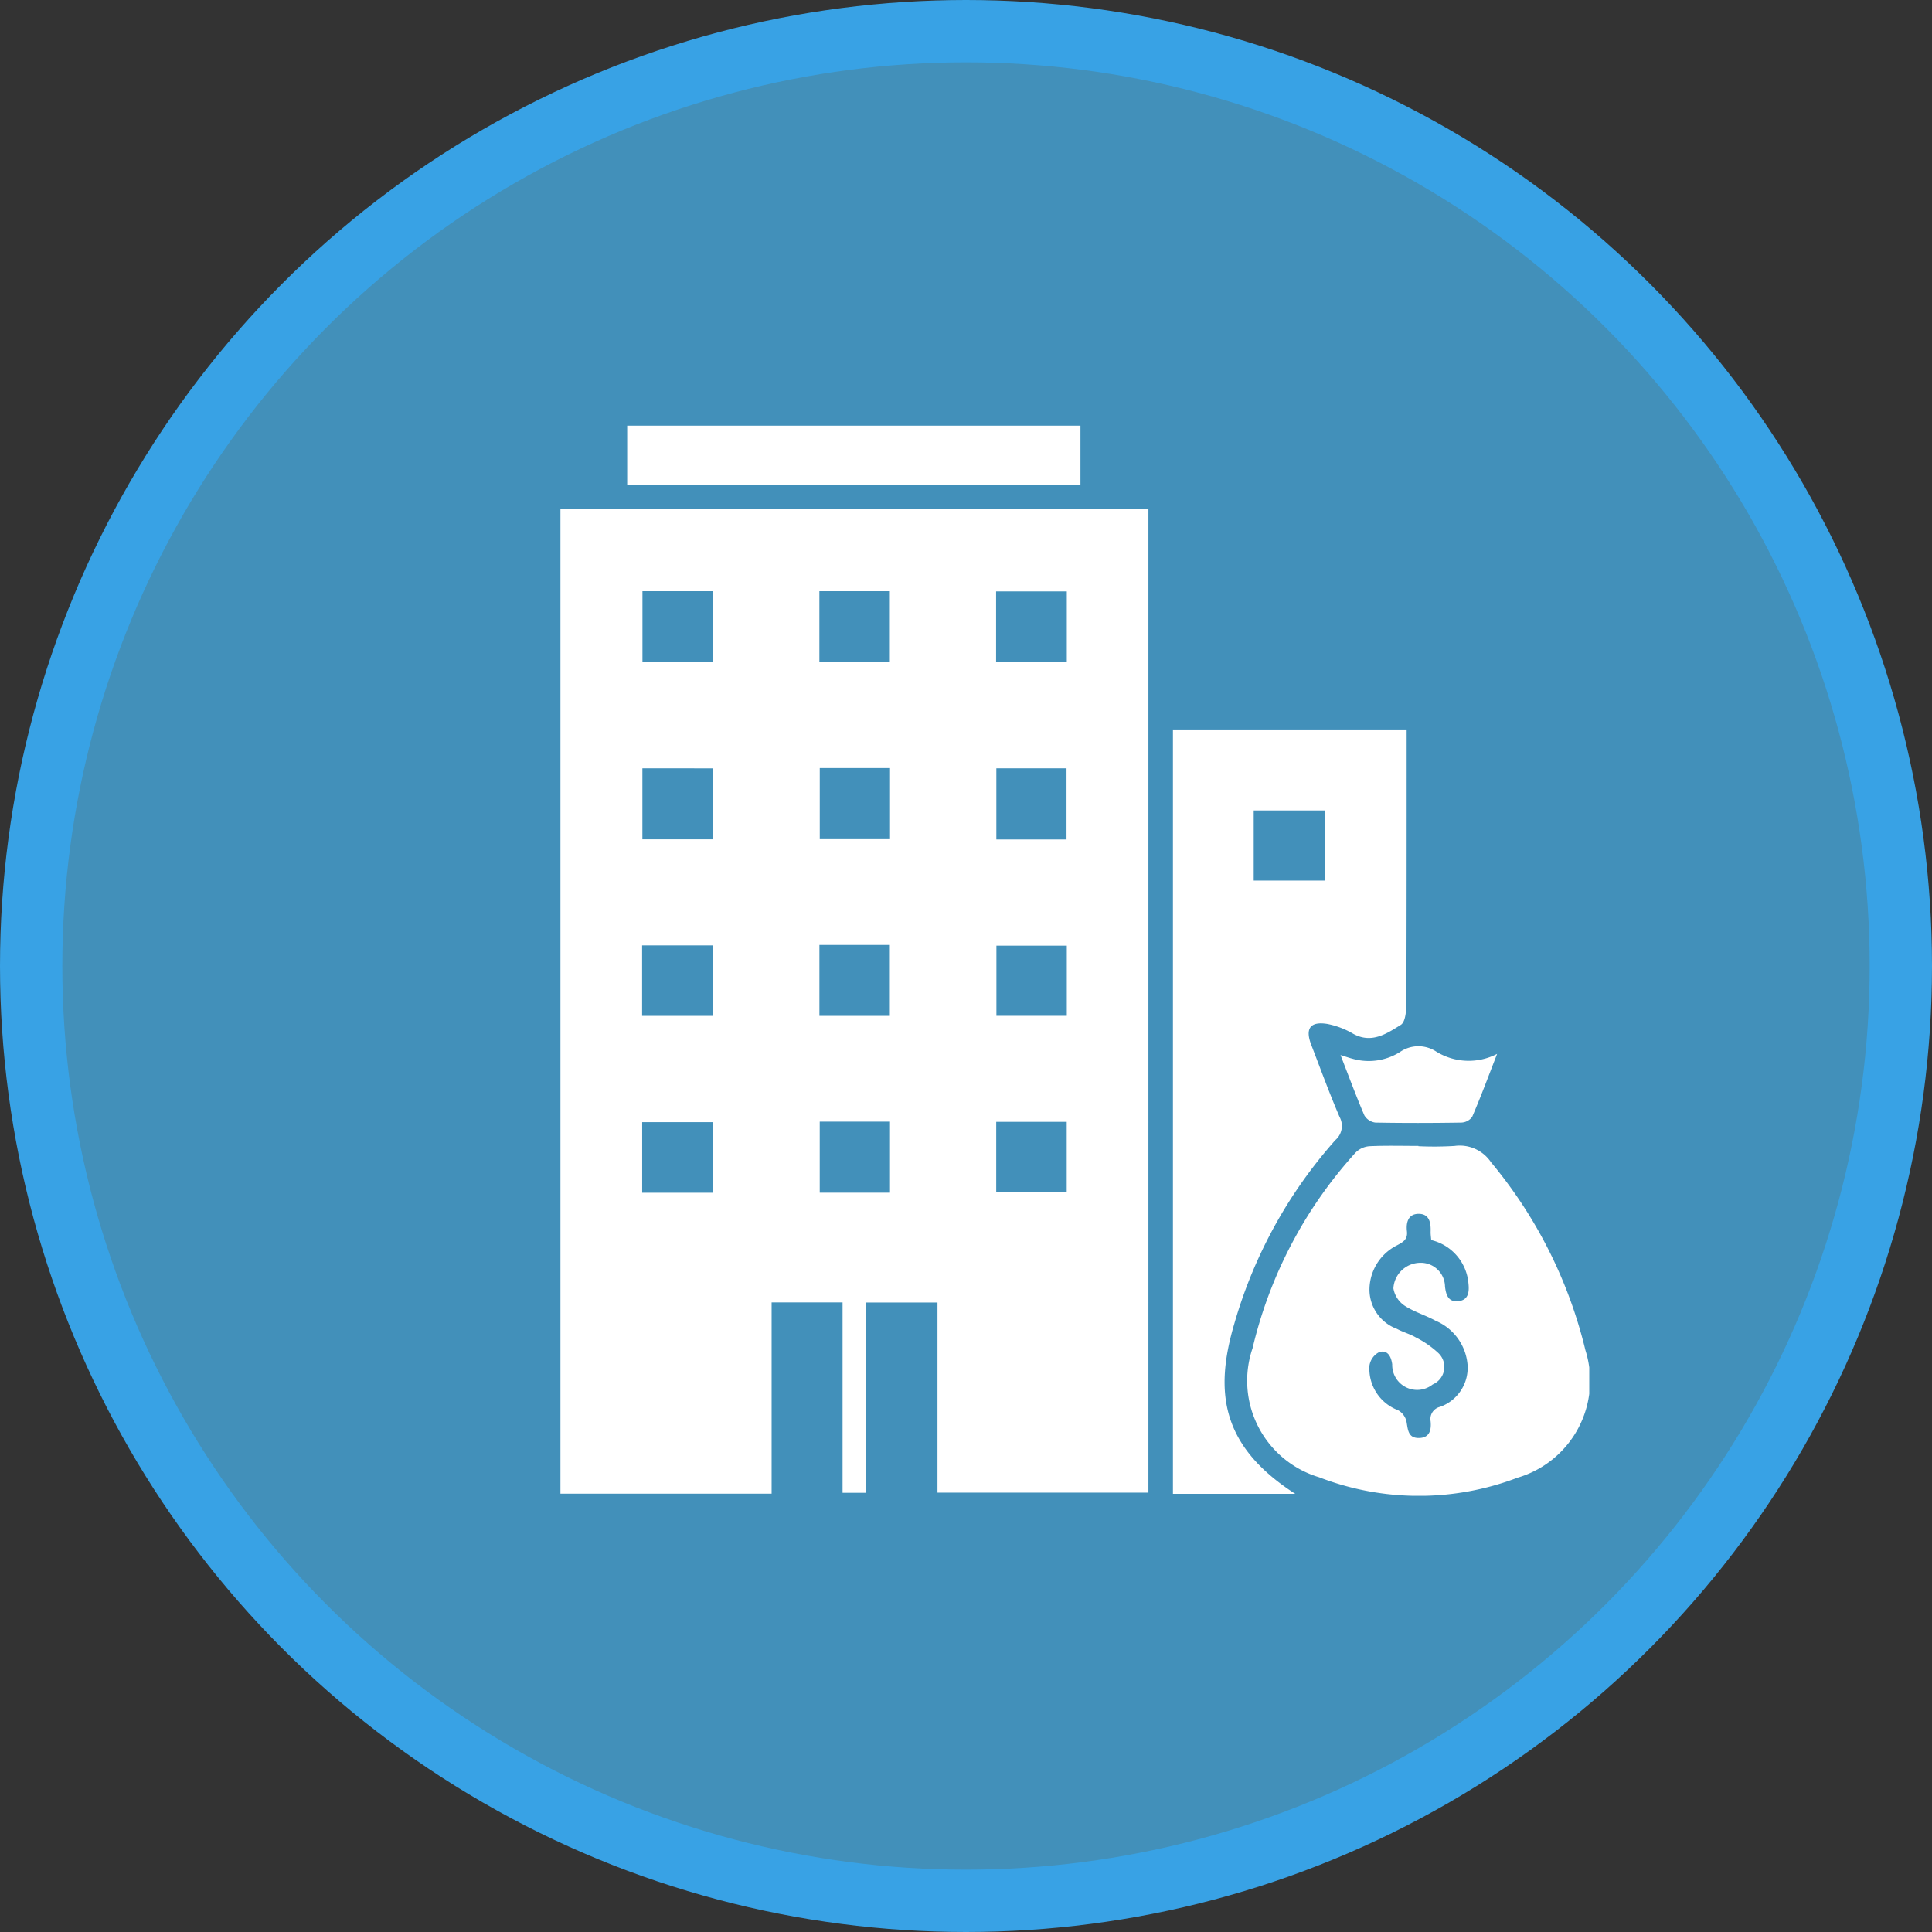 <?xml version="1.0" encoding="UTF-8"?>
<svg xmlns="http://www.w3.org/2000/svg" xmlns:xlink="http://www.w3.org/1999/xlink" width="62" height="62" viewBox="0 0 62 62">
  <rect x="0" y="0" width="62" height="62" fill="#333333" stroke="none"/>
  <defs>
    <clipPath id="clip-path">
      <rect id="Rectangle_153049" data-name="Rectangle 153049" width="33.016" height="34.341" fill="#fff"></rect>
    </clipPath>
  </defs>
  <g id="Group_110779" data-name="Group 110779" transform="translate(-651 -2197.037)">
    <circle id="Ellipse_2266" data-name="Ellipse 2266" cx="30" cy="30" r="30" transform="translate(652 2198.037)" fill="#4290ba" stroke="#38a2e5" stroke-width="2"></circle>
    <g id="Group_106803" data-name="Group 106803" transform="translate(668.985 2210.697)">
      <path id="Path_195473" data-name="Path 195473" d="M2.623,22.778H4.895v2.265H2.623Zm11.362-.011h2.262V25.03H13.985ZM8.321,22.76h2.255v2.281H8.321Zm5.67-5.647H16.25v2.252H13.991Zm-11.37-.008H4.882v2.261H2.621Zm5.69-.015h2.26v2.276H8.311Zm5.678-5.667h2.252v2.282H13.989Zm-11.359,0H4.9V13.7H2.63Zm5.692-.009h2.255v2.281H8.322Zm5.659-5.669H16.25V8H13.981ZM8.31,5.738h2.261V8H8.31Zm-5.678,0H4.884V8.014H2.632ZM0,3.1V34.7H6.777V28.562H9.054v6.11h.753V28.566H12.1v6.1h6.769V3.1Z" transform="translate(0 -0.426)" fill="#fff"></path>
      <rect id="Rectangle_153048" data-name="Rectangle 153048" width="14.546" height="1.893" transform="translate(2.142 0)" fill="#fff"></rect>
      <g id="Group_106802" data-name="Group 106802" transform="translate(0 0)">
        <g id="Group_106801" data-name="Group 106801" clip-path="url(#clip-path)">
          <path id="Path_195474" data-name="Path 195474" d="M22.785,35.824V11.3h7.5v.53c0,2.736,0,5.472-.008,8.208,0,.256-.023.645-.179.742-.449.278-.934.615-1.53.285a2.636,2.636,0,0,0-.822-.314c-.553-.091-.724.143-.524.666.3.776.583,1.558.912,2.321a.6.6,0,0,1-.138.741,15.146,15.146,0,0,0-3.239,5.884c-.664,2.237-.393,3.955,1.952,5.466H22.785Zm2.592-19.674h2.279V13.9H25.377Z" transform="translate(-3.129 -1.551)" fill="#fff"></path>
          <path id="Path_195475" data-name="Path 195475" d="M31.048,26.8a11.036,11.036,0,0,0,1.159-.008,1.207,1.207,0,0,1,1.168.52,14.853,14.853,0,0,1,3.032,6.035,3.245,3.245,0,0,1-2.179,4.091,8.884,8.884,0,0,1-6.366-.014,3.232,3.232,0,0,1-2.136-4.144A14.176,14.176,0,0,1,29.036,27a.7.7,0,0,1,.451-.2c.519-.024,1.04-.009,1.561-.009m.41,3.02c-.007-.1-.021-.185-.018-.273.009-.294-.045-.575-.4-.567-.328.009-.391.288-.361.557s-.125.349-.322.455a1.6,1.6,0,0,0-.88,1.448,1.346,1.346,0,0,0,.879,1.23c.195.106.417.164.607.275a3.094,3.094,0,0,1,.722.5.611.611,0,0,1-.178,1.009.8.8,0,0,1-1.3-.646c-.036-.26-.152-.466-.413-.393a.585.585,0,0,0-.317.43,1.423,1.423,0,0,0,.918,1.436.561.561,0,0,1,.27.363c.047.261.048.534.4.529s.4-.269.374-.539a.4.4,0,0,1,.3-.46,1.328,1.328,0,0,0,.885-1.358,1.682,1.682,0,0,0-1.024-1.405c-.324-.178-.692-.284-1-.487a.839.839,0,0,1-.355-.552.87.87,0,0,1,.842-.821.777.777,0,0,1,.814.765c.032.263.105.493.411.468.336-.026.371-.287.342-.562a1.563,1.563,0,0,0-1.193-1.4" transform="translate(-3.514 -3.677)" fill="#fff"></path>
          <path id="Path_195476" data-name="Path 195476" d="M34.044,23.329c-.285.734-.525,1.383-.8,2.02a.448.448,0,0,1-.344.185c-.921.015-1.843.017-2.763,0a.479.479,0,0,1-.353-.232c-.263-.612-.493-1.237-.765-1.935.177.053.288.094.4.122a1.883,1.883,0,0,0,1.5-.215,1.041,1.041,0,0,1,1.177-.015,1.98,1.98,0,0,0,1.942.073" transform="translate(-3.985 -3.169)" fill="#fff"></path>
        </g>
      </g>
    </g>
  </g>
</svg>
